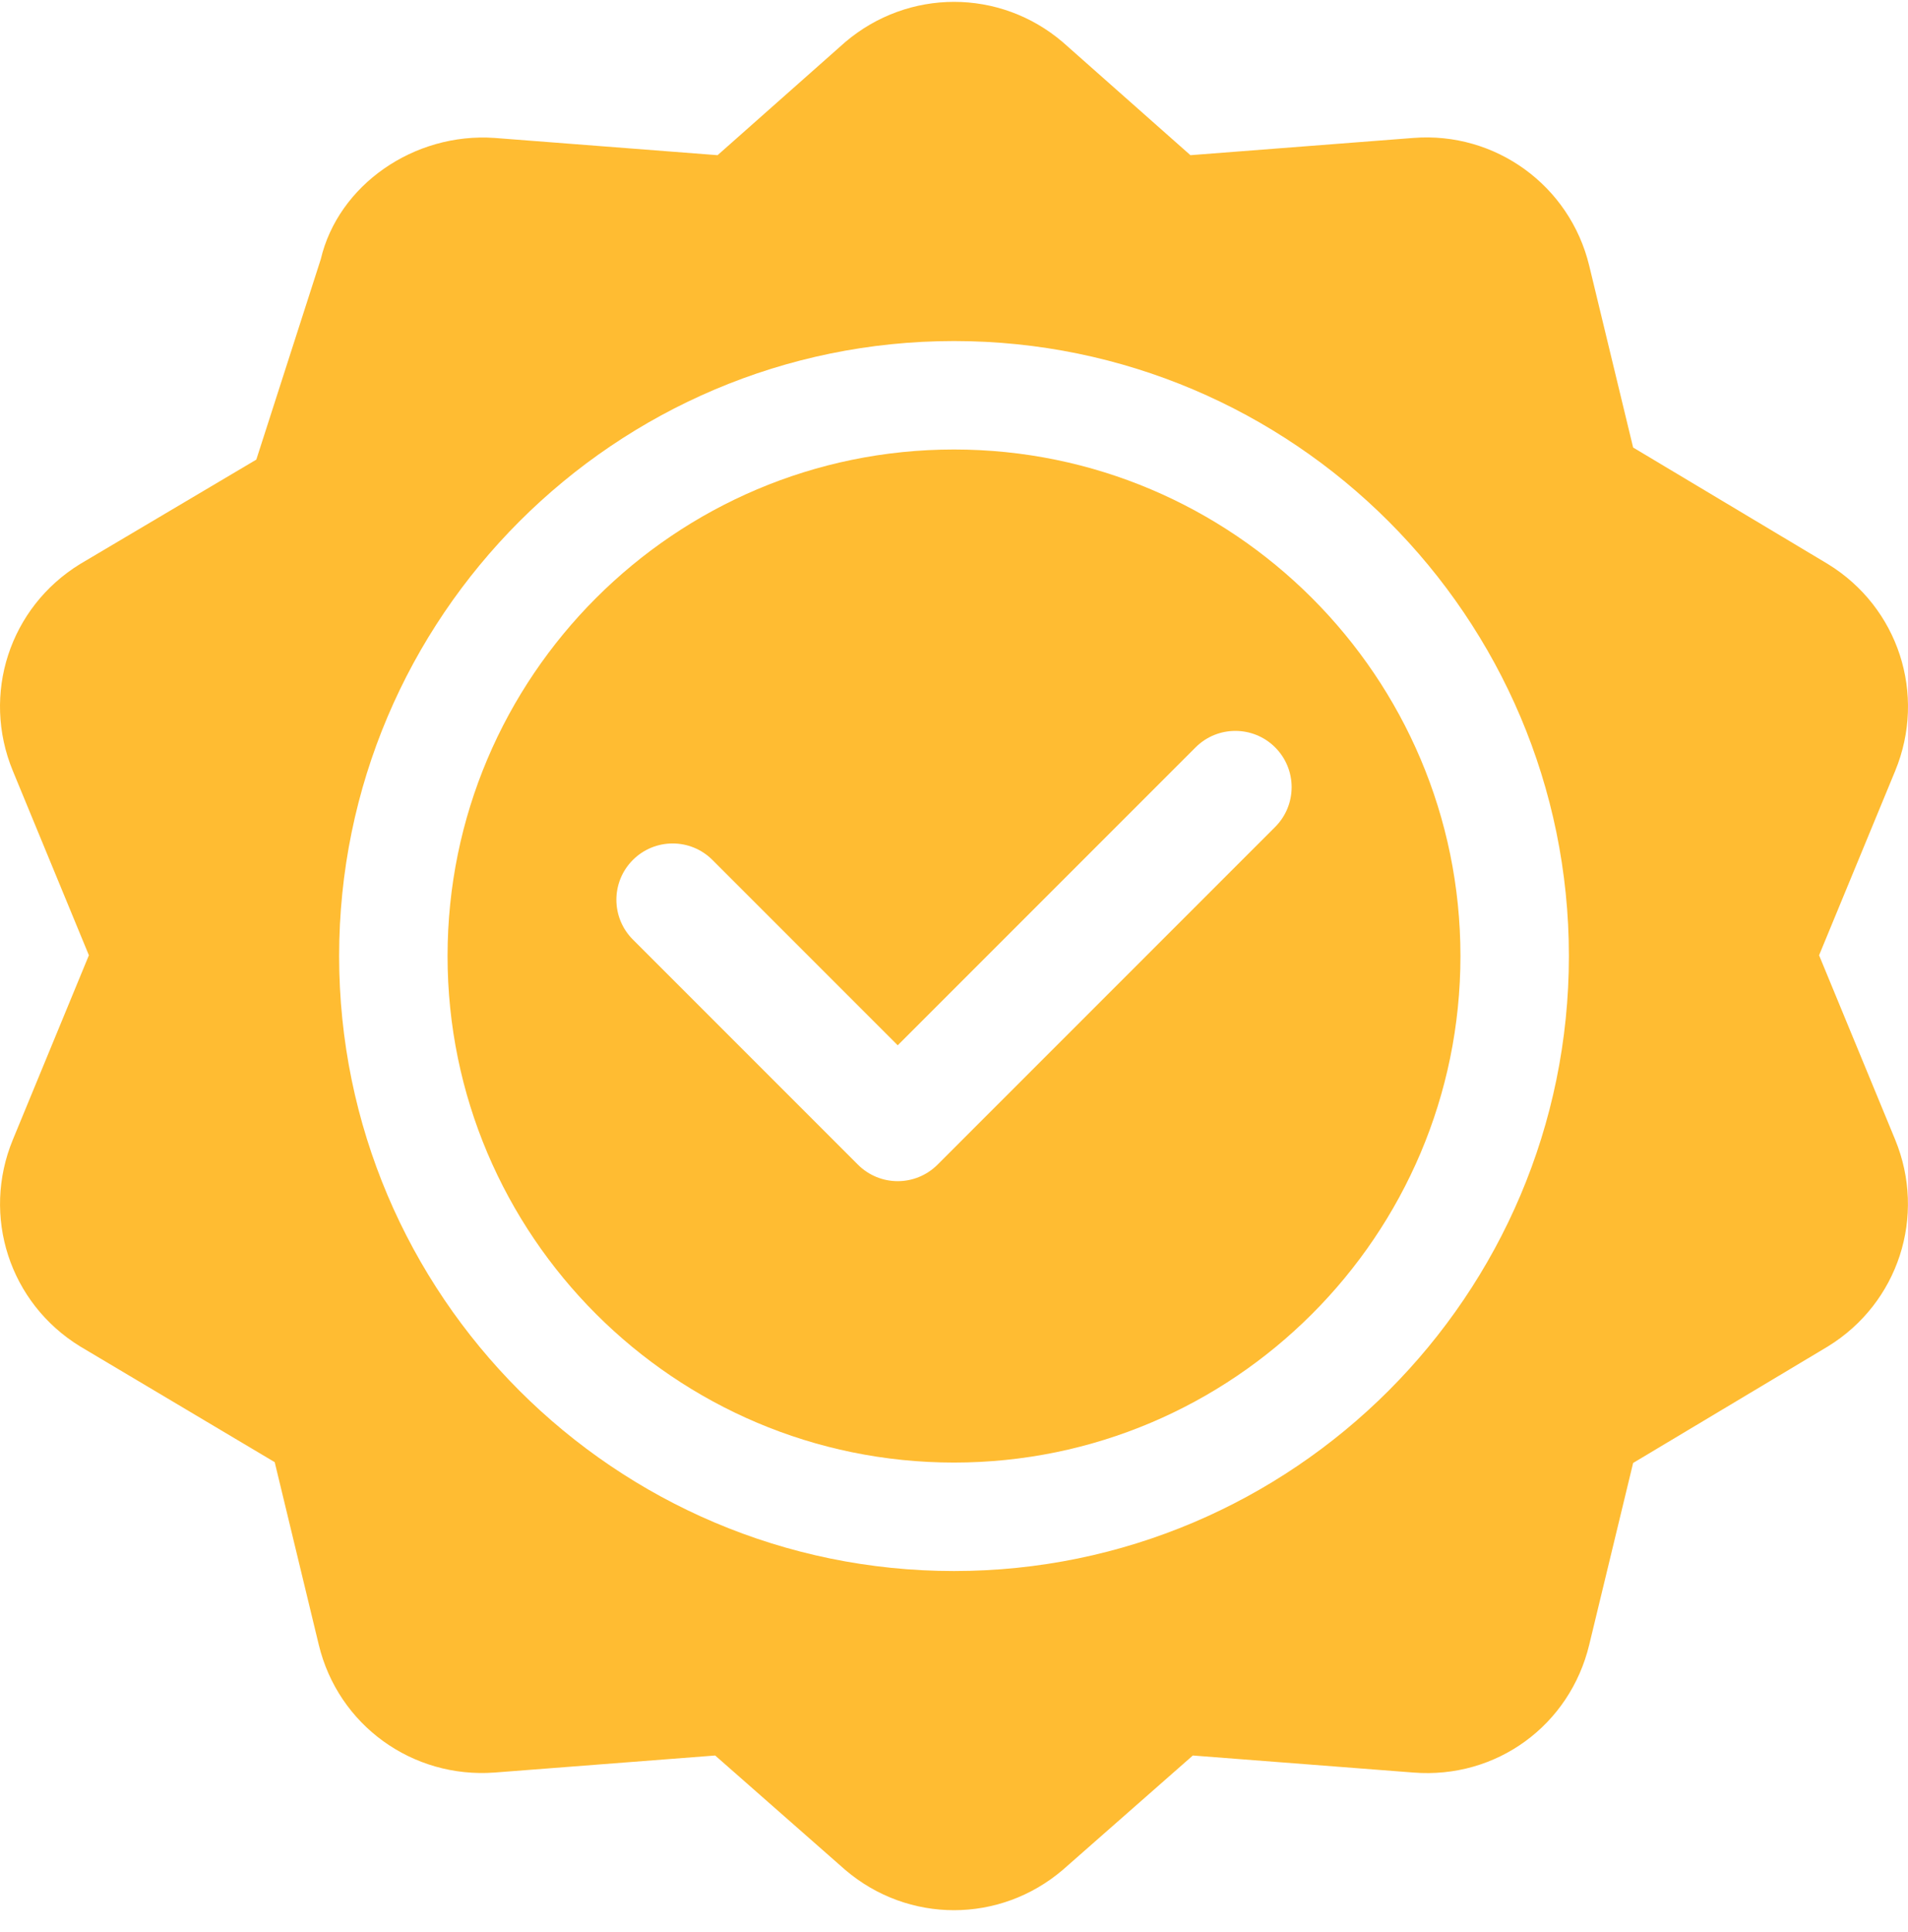 <?xml version="1.0" encoding="UTF-8"?>
<svg width="81px" height="82px" viewBox="0 0 81 82" version="1.1" xmlns="http://www.w3.org/2000/svg" xmlns:xlink="http://www.w3.org/1999/xlink">
    <title>quality (1)</title>
    <g id="Page-1" stroke="none" stroke-width="1" fill="none" fill-rule="evenodd">
        <g id="Esileht" transform="translate(-491, -1144)" fill="#FFBC32" fill-rule="nonzero">
            <g id="keskmine-cta" transform="translate(0, 1099)">
                <g id="cta1" transform="translate(369, 45)">
                    <g id="quality-(1)" transform="translate(122, 0)">
                        <path d="M77.601,23.942 L69.331,18.995 L67.468,11.282 C66.641,7.862 63.473,5.581 59.999,5.855 L50.537,6.587 L45.116,1.788 C42.447,-0.49 38.563,-0.49 35.884,1.785 L30.463,6.587 L21.001,5.855 C17.567,5.614 14.357,7.864 13.618,11.002 C13.465,11.477 10.702,20.067 10.881,19.509 L3.401,23.94 C0.404,25.78 -0.796,29.474 0.546,32.723 L3.774,40.547 L0.548,48.368 C-0.796,51.619 0.407,55.311 3.401,57.149 L11.662,62.062 L13.532,69.809 C14.355,73.227 17.509,75.496 21.001,75.236 L30.361,74.513 L35.884,79.369 C37.221,80.509 38.859,81.079 40.5,81.079 C42.138,81.079 43.779,80.509 45.116,79.369 L50.639,74.513 L59.999,75.236 C63.535,75.517 66.645,73.229 67.468,69.809 L69.331,62.096 L77.601,57.149 C80.592,55.311 81.793,51.619 80.453,48.368 L77.225,40.547 L80.456,32.721 C81.795,29.474 80.595,25.78 77.601,23.942 Z M40.5,66.683 C26.107,66.683 14.397,54.973 14.397,40.579 C14.397,26.186 26.107,14.476 40.5,14.476 C54.894,14.476 66.604,26.186 66.604,40.579 C66.604,54.973 54.894,66.683 40.5,66.683 Z" id="Shape"></path>
                        <path d="M40.5,19.079 C28.644,19.079 19,28.723 19,40.579 C19,52.435 28.644,62.079 40.5,62.079 C52.356,62.079 62,52.435 62,40.579 C62,28.723 52.356,19.079 40.5,19.079 Z M54.133,35.101 L39.8,49.435 C39.333,49.901 38.722,50.135 38.111,50.135 C37.5,50.135 36.889,49.901 36.422,49.435 L26.867,39.879 C25.934,38.946 25.934,37.434 26.867,36.501 C27.8,35.568 29.312,35.568 30.245,36.501 L38.111,44.368 L50.755,31.723 C51.689,30.79 53.2,30.79 54.134,31.723 C55.067,32.656 55.067,34.168 54.133,35.101 L54.133,35.101 Z" id="Shape"></path>
                    </g>
                </g>
            </g>
        </g>
    </g>
</svg>
